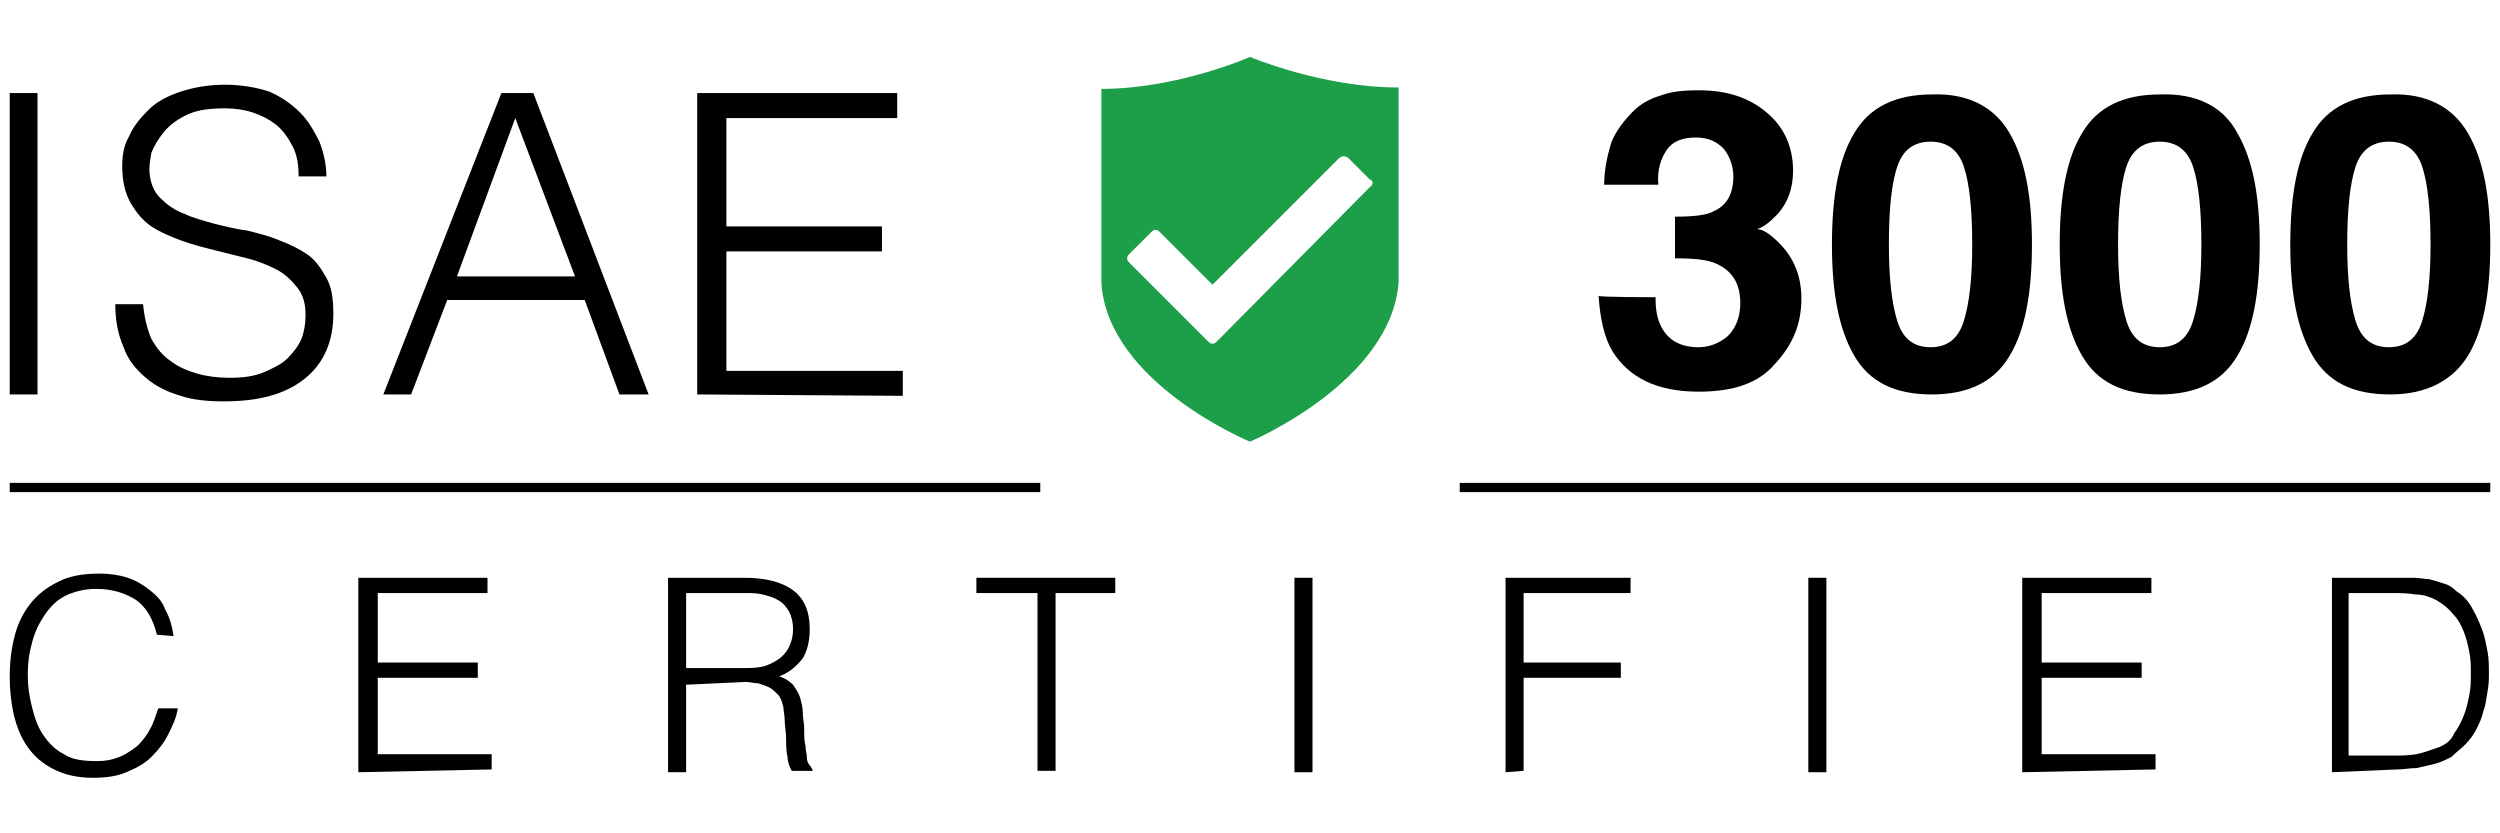 <?xml version="1.0" encoding="utf-8"?>
<!-- Generator: Adobe Illustrator 26.5.0, SVG Export Plug-In . SVG Version: 6.00 Build 0)  -->
<svg version="1.1" id="Layer_1" xmlns="http://www.w3.org/2000/svg" xmlns:xlink="http://www.w3.org/1999/xlink" x="0px" y="0px"
	 width="180px" height="60px" viewBox="0 0 180 60" style="enable-background:new 0 0 180 60;" xml:space="preserve">
<style type="text/css">
	.st0{fill:#1D9E49;}
	.st1{fill:none;stroke:#000000;stroke-width:0.666;stroke-miterlimit:10;}
</style>
<path class="st0" d="M90,4.1c0,0-5.2,2.3-10.7,2.3c0,0,0,10.4,0,14C79.8,27.6,90,31.8,90,31.8s10.2-4.3,10.7-11.5c0-3.6,0-14,0-14
	C95.2,6.3,90,4.1,90,4.1z M98.6,13.5L87.7,24.5l0,0l-0.1,0.1c-0.2,0.2-0.4,0.2-0.6,0l-5.7-5.7c-0.2-0.2-0.2-0.4,0-0.6l1.6-1.6
	c0.2-0.2,0.4-0.2,0.6,0l3.8,3.8l9.1-9.1c0.2-0.2,0.5-0.2,0.7,0l1.5,1.5C98.9,13,98.9,13.3,98.6,13.5z"/>
<path d="M0.7,28.4V6.7h2v21.7H0.7z"/>
<path d="M10.3,21.9c0.1,1,0.3,1.8,0.6,2.5c0.4,0.7,0.8,1.2,1.4,1.6c0.5,0.4,1.2,0.7,1.9,0.9c0.7,0.2,1.5,0.3,2.3,0.3
	c1,0,1.8-0.1,2.5-0.4c0.7-0.3,1.3-0.6,1.7-1c0.4-0.4,0.8-0.9,1-1.4c0.2-0.5,0.3-1.1,0.3-1.7c0-0.9-0.2-1.5-0.6-2
	c-0.4-0.5-0.9-1-1.5-1.3c-0.6-0.3-1.3-0.6-2.1-0.8c-0.8-0.2-1.6-0.4-2.4-0.6s-1.6-0.4-2.4-0.7c-0.8-0.3-1.5-0.6-2.1-1
	c-0.6-0.4-1.1-1-1.5-1.7C9,13.9,8.8,13,8.8,12c0-0.8,0.1-1.5,0.5-2.2c0.3-0.7,0.8-1.3,1.4-1.9s1.4-1,2.3-1.3c0.9-0.3,2-0.5,3.2-0.5
	c1.2,0,2.3,0.2,3.2,0.5C20.3,7,21,7.5,21.6,8.1c0.6,0.6,1,1.3,1.4,2.1c0.3,0.8,0.5,1.6,0.5,2.5h-2c0-0.8-0.1-1.5-0.4-2.1
	S20.4,9.4,19.9,9c-0.5-0.4-1.1-0.7-1.7-0.9c-0.6-0.2-1.3-0.3-2-0.3c-1,0-1.9,0.1-2.6,0.4S12.2,9,11.8,9.5c-0.4,0.5-0.7,1-0.9,1.5
	c-0.1,0.6-0.2,1.1-0.1,1.7c0.1,0.7,0.4,1.3,0.9,1.7c0.4,0.4,1,0.8,1.6,1c0.6,0.3,1.4,0.5,2.1,0.7c0.8,0.2,1.6,0.4,2.4,0.5
	c0.8,0.2,1.6,0.4,2.3,0.7c0.8,0.3,1.4,0.6,2,1s1,1,1.4,1.7c0.4,0.7,0.5,1.6,0.5,2.6c0,2-0.7,3.6-2.1,4.7c-1.4,1.1-3.3,1.6-5.8,1.6
	c-1.1,0-2.2-0.1-3.1-0.4c-1-0.3-1.8-0.7-2.5-1.3c-0.7-0.6-1.3-1.3-1.6-2.2c-0.4-0.9-0.6-1.9-0.6-3.1L10.3,21.9L10.3,21.9z"/>
<path d="M27.6,28.4l8.5-21.7h2.3l8.3,21.7h-2.1l-2.5-6.8h-9.9l-2.6,6.8H27.6z M32.9,19.9h8.5L37.1,8.5L32.9,19.9z"/>
<path d="M50.2,28.4V6.7h14.4v1.8H52.3v7.8h11.2v1.8H52.3v8.6h12.7v1.8L50.2,28.4L50.2,28.4z"/>
<g>
	<path d="M11.3,45.7c-0.3-1.2-0.8-2-1.5-2.5c-0.8-0.5-1.7-0.8-2.9-0.8c-0.8,0-1.6,0.2-2.2,0.5s-1.1,0.8-1.5,1.4
		c-0.4,0.6-0.7,1.2-0.9,2C2.1,47,2,47.7,2,48.6c0,0.8,0.1,1.5,0.3,2.3c0.2,0.8,0.4,1.4,0.8,2s0.9,1.1,1.5,1.4
		C5.2,54.7,6,54.8,7,54.8c0.6,0,1.1-0.1,1.6-0.3c0.5-0.2,0.9-0.5,1.3-0.8c0.4-0.4,0.7-0.8,0.9-1.2c0.3-0.5,0.4-1,0.6-1.5h1.4
		c-0.1,0.7-0.4,1.3-0.7,1.9c-0.3,0.6-0.7,1.1-1.2,1.6c-0.5,0.5-1.1,0.8-1.8,1.1s-1.5,0.4-2.4,0.4c-1.1,0-2-0.2-2.8-0.6
		c-0.8-0.4-1.4-0.9-1.9-1.6c-0.5-0.7-0.8-1.5-1-2.3c-0.2-0.9-0.3-1.8-0.3-2.8c0-1.3,0.2-2.5,0.5-3.4s0.8-1.7,1.4-2.3
		c0.6-0.6,1.3-1,2-1.3c0.8-0.3,1.6-0.4,2.6-0.4c0.7,0,1.4,0.1,2,0.3c0.6,0.2,1.1,0.5,1.6,0.9c0.5,0.4,0.9,0.8,1.1,1.4
		c0.3,0.5,0.5,1.2,0.6,1.9L11.3,45.7L11.3,45.7z"/>
	<path d="M25.8,55.6v-14h9.3v1.1h-7.9v5h7.2v1.1h-7.2v5.5h8.2v1.1L25.8,55.6L25.8,55.6z"/>
	<path d="M49.4,49.3v6.3l-1.3,0V41.6h5.5c1.5,0,2.7,0.3,3.5,0.9c0.8,0.6,1.2,1.5,1.2,2.8c0,0.9-0.2,1.6-0.5,2.1
		c-0.4,0.5-0.9,1-1.7,1.3c0.4,0.1,0.8,0.4,1,0.6c0.2,0.3,0.4,0.6,0.5,0.9c0.1,0.4,0.2,0.7,0.2,1.1c0,0.4,0.1,0.8,0.1,1.1
		c0,0.5,0,1,0.1,1.3c0,0.4,0.1,0.6,0.1,0.9c0,0.2,0.1,0.4,0.2,0.5s0.1,0.2,0.2,0.3v0.1l-1.5,0c-0.1-0.2-0.3-0.6-0.3-1
		c-0.1-0.4-0.1-0.9-0.1-1.3c0-0.5-0.1-0.9-0.1-1.3c0-0.4-0.1-0.8-0.1-1c-0.1-0.4-0.2-0.7-0.4-0.9c-0.2-0.2-0.4-0.4-0.6-0.5
		s-0.5-0.2-0.8-0.3c-0.3,0-0.6-0.1-0.9-0.1L49.4,49.3L49.4,49.3z M53.5,48.1c0.5,0,0.9,0,1.4-0.1c0.4-0.1,0.8-0.3,1.1-0.5
		c0.3-0.2,0.6-0.5,0.8-0.9s0.3-0.8,0.3-1.3s-0.1-0.9-0.3-1.3c-0.2-0.3-0.4-0.6-0.8-0.8c-0.3-0.2-0.7-0.3-1.1-0.4s-0.8-0.1-1.3-0.1
		h-4.2v5.4L53.5,48.1L53.5,48.1z"/>
	<path d="M70.2,41.6h10.1v1.1H76v12.8h-1.3V42.7h-4.4V41.6z"/>
	<path d="M93.2,55.6v-14h1.3v14H93.2z"/>
	<path d="M108.4,55.6v-14h9v1.1h-7.7v5h7v1.1h-7v6.7L108.4,55.6L108.4,55.6z"/>
	<path d="M130.2,55.6v-14h1.3v14H130.2z"/>
	<path d="M145.6,55.6v-14h9.3v1.1h-7.9v5h7.2v1.1h-7.2v5.5h8.2v1.1L145.6,55.6L145.6,55.6z"/>
	<path d="M167.9,55.6v-14h4.8c0.4,0,0.8,0,1.1,0c0.4,0,0.8,0.1,1.1,0.1c0.4,0.1,0.7,0.2,1,0.3c0.4,0.1,0.7,0.3,1,0.6
		c0.5,0.3,0.9,0.8,1.1,1.2c0.3,0.5,0.5,1,0.7,1.5c0.2,0.5,0.3,1.1,0.4,1.6c0.1,0.5,0.1,1.1,0.1,1.5c0,0.5,0,0.9-0.1,1.4
		c-0.1,0.5-0.1,0.9-0.3,1.4c-0.1,0.5-0.3,0.9-0.5,1.3s-0.5,0.8-0.8,1.1s-0.7,0.6-1,0.9c-0.4,0.2-0.8,0.4-1.2,0.5
		c-0.4,0.1-0.9,0.2-1.3,0.3c-0.5,0-0.9,0.1-1.4,0.1L167.9,55.6L167.9,55.6z M169.2,54.4h3.1c0.6,0,1.1,0,1.7-0.1
		c0.5-0.1,1-0.3,1.6-0.5c0.5-0.2,0.9-0.5,1.1-1c0.3-0.4,0.5-0.8,0.7-1.3c0.2-0.5,0.3-1,0.4-1.5c0.1-0.5,0.1-1,0.1-1.5
		c0-0.5,0-1-0.1-1.5c-0.1-0.5-0.2-1-0.4-1.5c-0.2-0.5-0.4-0.9-0.8-1.3c-0.3-0.4-0.7-0.7-1.2-1c-0.4-0.2-0.9-0.4-1.5-0.4
		c-0.6-0.1-1.1-0.1-1.7-0.1h-3.1V54.4L169.2,54.4z"/>
</g>
<g>
	<path d="M119.2,21.4c0,0.9,0.1,1.5,0.4,2.1c0.5,1,1.4,1.5,2.7,1.5c0.8,0,1.5-0.3,2.1-0.8c0.6-0.6,0.9-1.4,0.9-2.4
		c0-1.4-0.6-2.3-1.7-2.8c-0.6-0.3-1.6-0.4-3-0.4v-3c1.3,0,2.3-0.1,2.8-0.4c0.9-0.4,1.4-1.2,1.4-2.5c0-0.8-0.3-1.5-0.7-2
		c-0.5-0.5-1.1-0.8-2-0.8c-1,0-1.7,0.3-2.1,0.9s-0.7,1.4-0.6,2.5h-3.9c0-1,0.2-2,0.5-3c0.3-0.8,0.9-1.6,1.6-2.3
		c0.5-0.5,1.2-0.9,1.9-1.1c0.8-0.3,1.6-0.4,2.8-0.4c2,0,3.6,0.5,4.9,1.6c1.2,1,1.9,2.4,1.9,4.2c0,1.3-0.4,2.3-1.1,3.1
		c-0.5,0.5-0.9,0.9-1.5,1.1c0.4,0,0.9,0.3,1.6,1c1,1,1.6,2.3,1.6,4c0,1.8-0.6,3.3-1.9,4.7c-1.2,1.4-3,2-5.5,2c-3,0-5-1-6.2-2.9
		c-0.6-1-0.9-2.4-1-4C115.1,21.4,119.2,21.4,119.2,21.4z"/>
	<path d="M144.7,9.6c1.1,1.9,1.6,4.5,1.6,8s-0.5,6.2-1.6,8c-1.1,1.9-3,2.8-5.6,2.8c-2.7,0-4.5-0.9-5.6-2.8c-1.1-1.9-1.6-4.5-1.6-8
		s0.5-6.2,1.6-8c1.1-1.9,3-2.8,5.6-2.8C141.7,6.7,143.6,7.7,144.7,9.6z M136.6,23.1c0.4,1.3,1.2,1.9,2.4,1.9s2-0.6,2.4-1.9
		c0.4-1.3,0.6-3.1,0.6-5.5c0-2.5-0.2-4.4-0.6-5.6c-0.4-1.2-1.2-1.8-2.4-1.8c-1.2,0-2,0.6-2.4,1.8S136,15,136,17.6
		C136,20,136.2,21.8,136.6,23.1z"/>
	<path d="M161.1,9.6c1.1,1.9,1.6,4.5,1.6,8s-0.5,6.2-1.6,8c-1.1,1.9-3,2.8-5.6,2.8c-2.7,0-4.5-0.9-5.6-2.8c-1.1-1.9-1.6-4.5-1.6-8
		s0.5-6.2,1.6-8c1.1-1.9,3-2.8,5.6-2.8C158.2,6.7,160.1,7.7,161.1,9.6z M153.1,23.1c0.4,1.3,1.2,1.9,2.4,1.9c1.2,0,2-0.6,2.4-1.9
		c0.4-1.3,0.6-3.1,0.6-5.5c0-2.5-0.2-4.4-0.6-5.6c-0.4-1.2-1.2-1.8-2.4-1.8s-2,0.6-2.4,1.8c-0.4,1.2-0.6,3.1-0.6,5.6
		C152.5,20,152.7,21.8,153.1,23.1z"/>
	<path d="M177.7,9.6c1.1,1.9,1.6,4.5,1.6,8s-0.5,6.2-1.6,8s-3,2.8-5.6,2.8c-2.7,0-4.5-0.9-5.6-2.8c-1.1-1.9-1.6-4.5-1.6-8
		s0.5-6.2,1.6-8c1.1-1.9,3-2.8,5.6-2.8C174.7,6.7,176.6,7.7,177.7,9.6z M169.6,23.1c0.4,1.3,1.2,1.9,2.4,1.9s2-0.6,2.4-1.9
		c0.4-1.3,0.6-3.1,0.6-5.5c0-2.5-0.2-4.4-0.6-5.6c-0.4-1.2-1.2-1.8-2.4-1.8s-2,0.6-2.4,1.8c-0.4,1.2-0.6,3.1-0.6,5.6
		C169,20,169.2,21.8,169.6,23.1z"/>
</g>
<line class="st1" x1="0.7" y1="35.1" x2="74.9" y2="35.1"/>
<line class="st1" x1="105.1" y1="35.1" x2="179.3" y2="35.1"/>
</svg>
